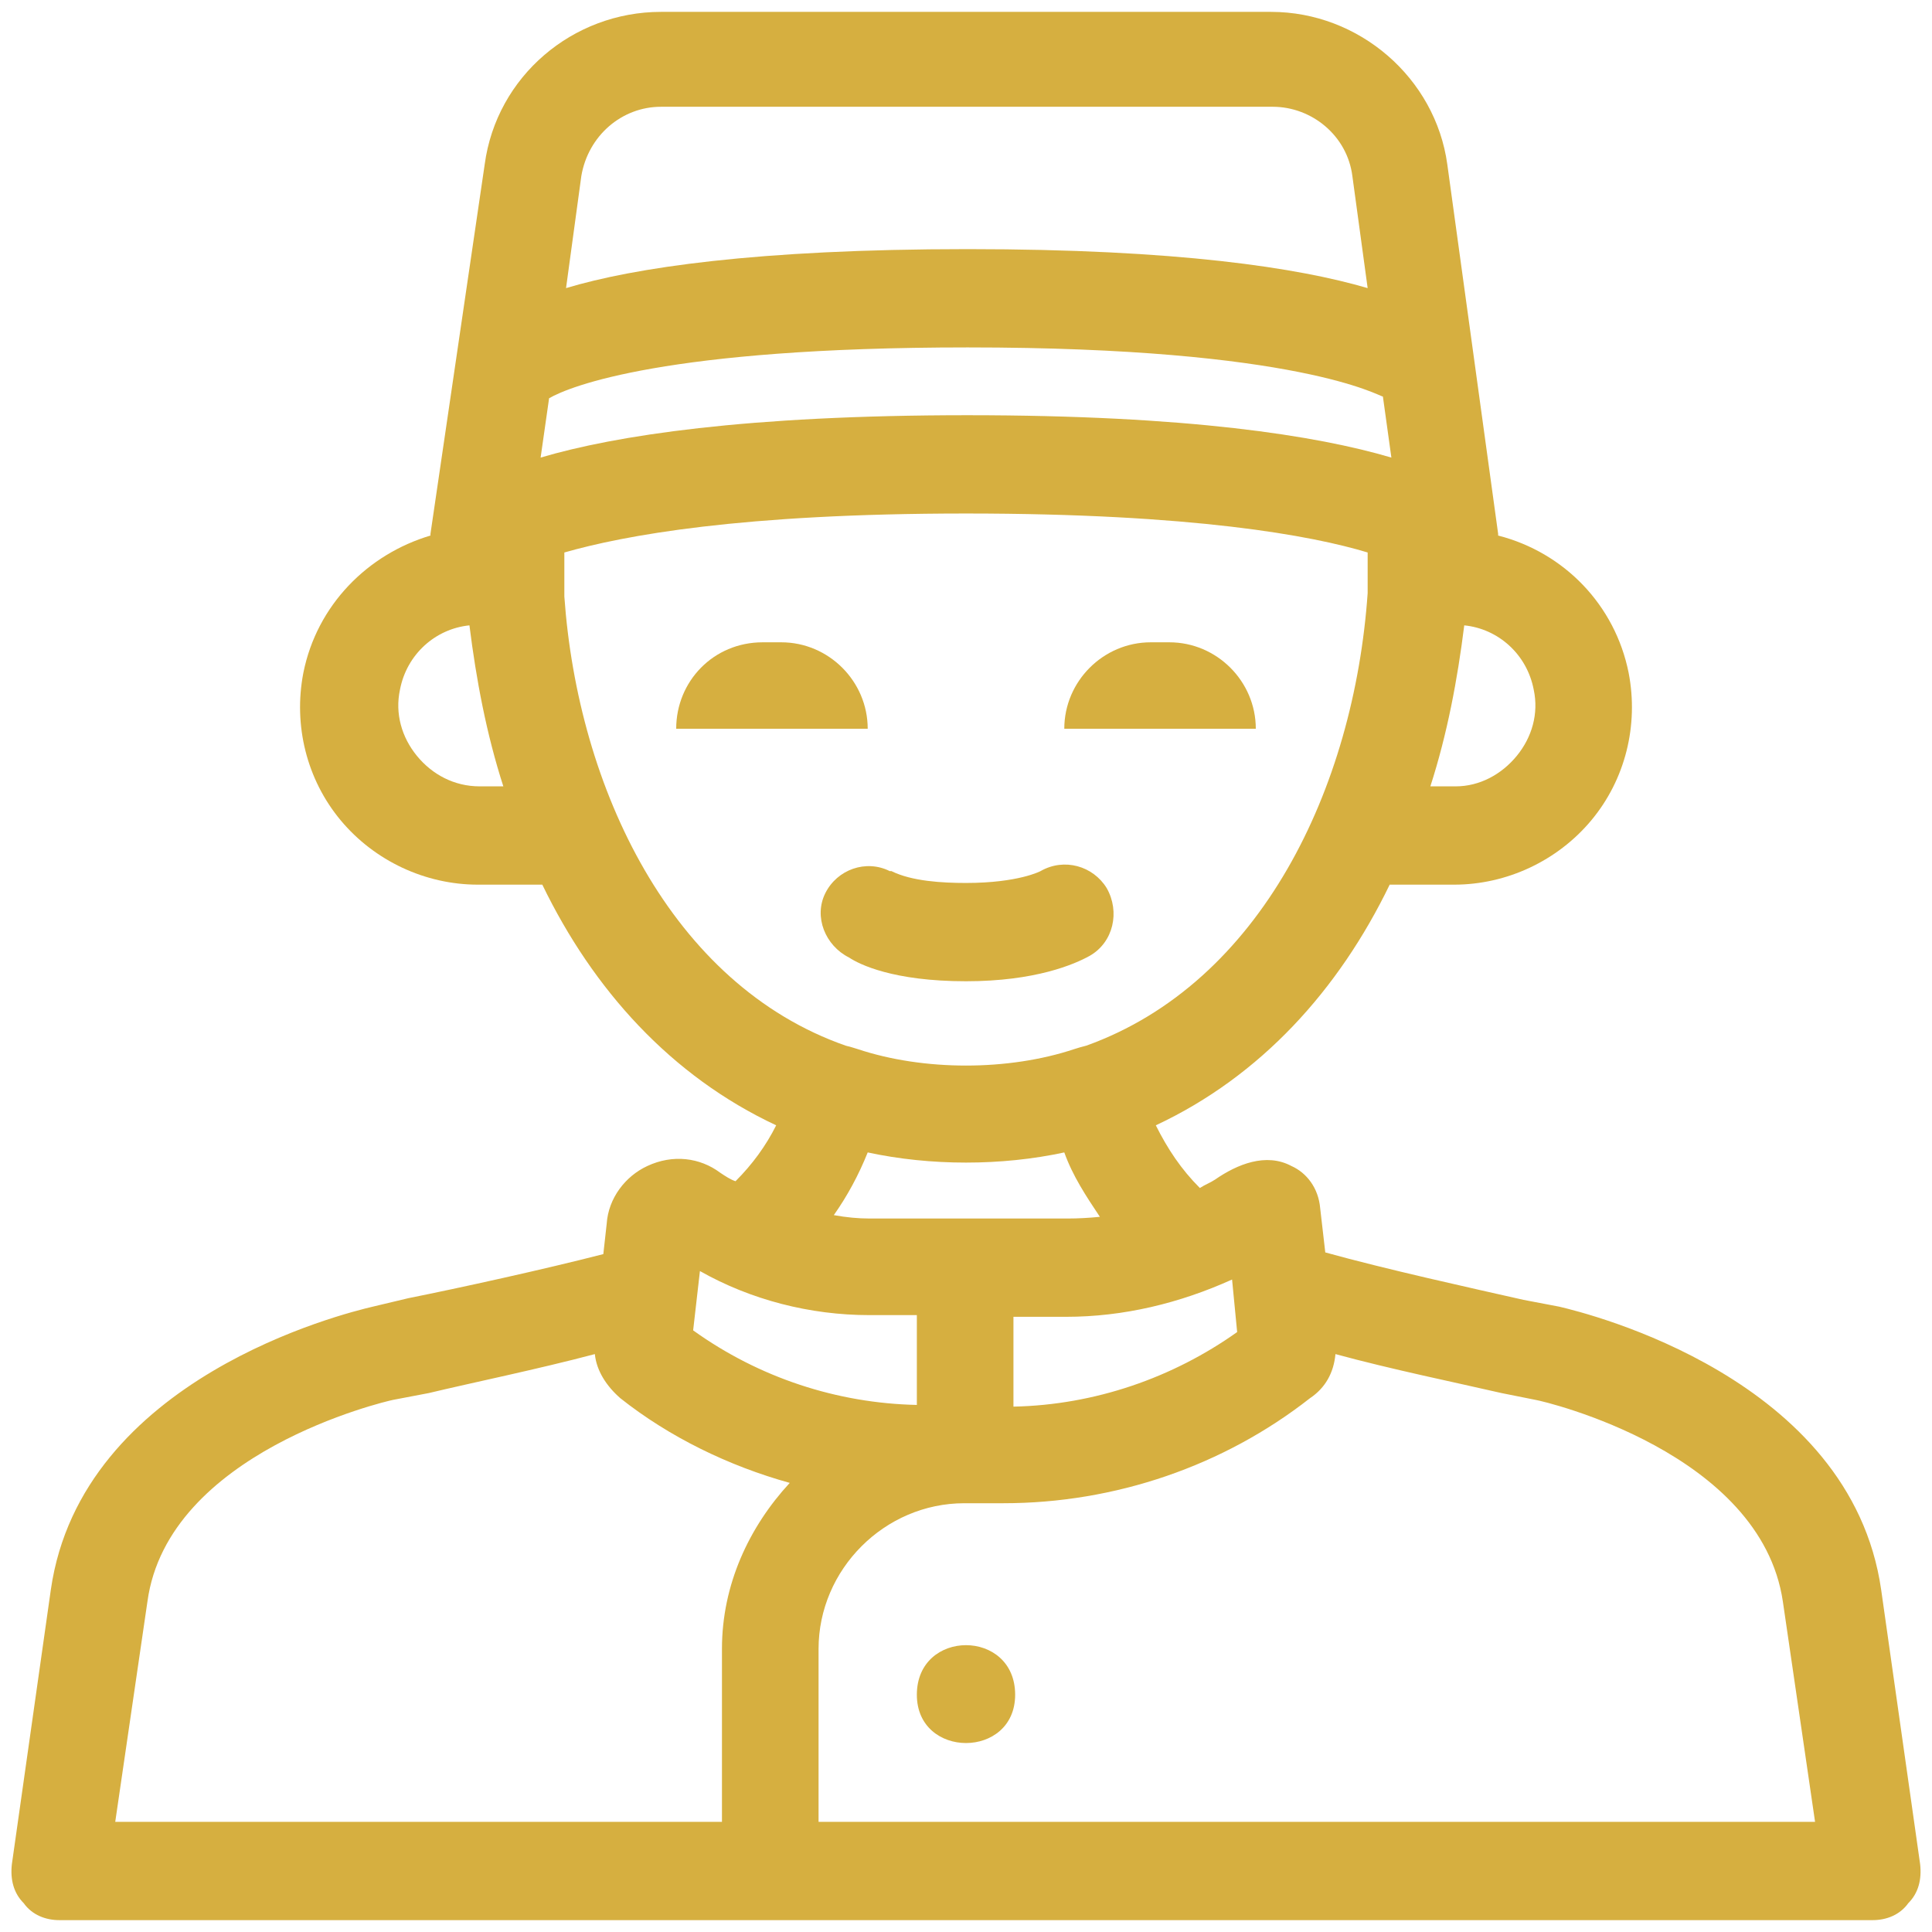 <svg version="1.2" xmlns="http://www.w3.org/2000/svg" viewBox="0 0 114 114" width="80" height="80">
	<title>noun-concierge-4714796-D6AF41-svg</title>
	<style>
		.s0 { fill: #d6af40 } 
	</style>
	<g id="Layer">
		<path id="Layer" class="s0" d="m59.9 100c0 3.8-5.8 3.8-5.8 0 0-3.9 5.8-3.9 5.8 0z"/>
		<path id="Layer" fill-rule="evenodd" class="s0" d="m113.3 110c0.1 0.9-0.1 1.7-0.7 2.3-0.5 0.7-1.3 1-2.1 1h-107c-0.8 0-1.6-0.3-2.1-1-0.6-0.6-0.8-1.4-0.7-2.3l2.3-16.2c1.8-12.5 17.3-16.3 19-16.7q0 0 0 0l2.1-0.5c3-0.6 8-1.7 11.5-2.6l0.2-1.8c0.1-1.5 1.1-2.8 2.4-3.4 1.5-0.7 3.1-0.5 4.3 0.4 0.3 0.2 0.6 0.4 0.9 0.5 1-1 1.8-2.1 2.4-3.3-6.2-2.9-10.8-8-13.8-14.2h-3.8c-3.1 0-6.1-1.4-8.1-3.8-2-2.4-2.8-5.6-2.2-8.7 0.8-4 3.8-7 7.5-8.1q0 0 0-0.1l3.2-21.8c0.7-5.2 5.2-9 10.4-9h36c5.2 0 9.7 3.9 10.4 9l3 21.8q0 0 0 0.1c3.9 1 6.9 4.1 7.7 8.1 0.6 3.1-0.2 6.3-2.2 8.7-2 2.4-5 3.8-8.1 3.8h-3.8c-3 6.2-7.6 11.3-13.8 14.2 0.7 1.4 1.5 2.6 2.6 3.7 0.3-0.2 0.6-0.3 0.9-0.5 1.3-0.9 3-1.6 4.5-0.8 0.9 0.4 1.6 1.3 1.7 2.5l0.3 2.6c3.6 1 8.6 2.1 11.7 2.8l2.1 0.4q0 0 0 0c1.7 0.4 17.2 4.2 19 16.7zm-40.6-34.5c-3.1 1.4-6.4 2.2-9.8 2.2h-3.1v5.3c4.8-0.1 9.4-1.7 13.2-4.4zm-15.6-51c13 0 20.6 1.2 25 2.5l-0.5-3.6c-0.2 0-4.9-2.9-24.5-2.9-17.8 0-23.5 2.3-24.7 3l-0.5 3.5c4.4-1.3 12.1-2.5 25.2-2.5zm29.3 12.4c-0.4 3.2-1 6.4-2 9.5h1.5c1.4 0 2.7-0.7 3.6-1.8 0.9-1.1 1.3-2.5 1-3.9-0.4-2.1-2.1-3.6-4.1-3.8zm-52.1-26.5l-0.9 6.6c4-1.2 11.2-2.3 23.7-2.3 12.4 0 19.5 1.1 23.6 2.3l-0.9-6.6c-0.3-2.4-2.4-4.1-4.7-4.1h-36.1c-2.3 0-4.3 1.7-4.7 4.1zm-4.6 36c-1-3.1-1.6-6.3-2-9.5-2 0.2-3.7 1.7-4.1 3.8-0.3 1.4 0.1 2.8 1 3.9 0.9 1.1 2.2 1.8 3.7 1.8zm20.2 15.3q0.4 0.1 0.7 0.2c3.9 1.3 8.9 1.3 12.8 0q0.3-0.1 0.7-0.2c10.3-3.7 15.8-15.2 16.6-26.7v-2.4c-3.3-1-10.3-2.3-23.7-2.3-13.3 0-20.2 1.3-23.7 2.3v2.6c0.8 11.3 6.3 22.9 16.6 26.5zm-0.7 10q1.1 0.2 2.1 0.2h11.7q0.9 0 1.9-0.1c-0.8-1.2-1.6-2.4-2.1-3.8-3.7 0.8-7.9 0.8-11.6 0q-0.8 2-2 3.7zm-8.3 6.8c3.9 2.8 8.5 4.3 13.2 4.4v-5.3h-2.8c-3.5 0-7-0.9-10-2.6zm-34.1 29h35.8v-10.2c0-3.8 1.6-7.2 4-9.8-3.6-1-7.1-2.7-10-5-0.8-0.7-1.4-1.6-1.5-2.6-3.4 0.9-7.3 1.7-9.8 2.3l-2.1 0.4c-0.5 0.1-13.3 3.1-14.5 11.9zm100.3 0l-1.9-13c-1.3-8.8-14-11.8-14.6-11.9l-2-0.4c-2.6-0.6-6.5-1.4-9.8-2.3-0.1 1.1-0.6 2-1.5 2.6-5.1 4-11.5 6.2-18.1 6.2h-2.3c-4.7 0-8.6 3.9-8.6 8.6v10.2z"/>
		<path id="Layer" class="s0" d="m50.1 56.5c-1.4-0.7-2.1-2.4-1.4-3.8 0.7-1.4 2.4-2 3.8-1.3 0 0 0.1 0 0.1 0 1.2 0.6 3 0.7 4.4 0.7 3.1 0 4.4-0.7 4.4-0.7 1.4-0.8 3.1-0.3 3.9 1 0.8 1.4 0.4 3.2-1 4-0.9 0.5-3.2 1.5-7.3 1.5-4.3 0-6.3-1-6.9-1.4z"/>
		<path id="Layer" class="s0" d="m74.1 43h-11.3c0-2.8 2.3-5.1 5.1-5.1h1.1c2.8 0 5.1 2.3 5.1 5.1z"/>
		<path id="Layer" class="s0" d="m51.2 43h-11.3c0-2.8 2.2-5.1 5.1-5.1h1.1c2.8 0 5.1 2.3 5.1 5.1z"/>
	</g>
</svg>